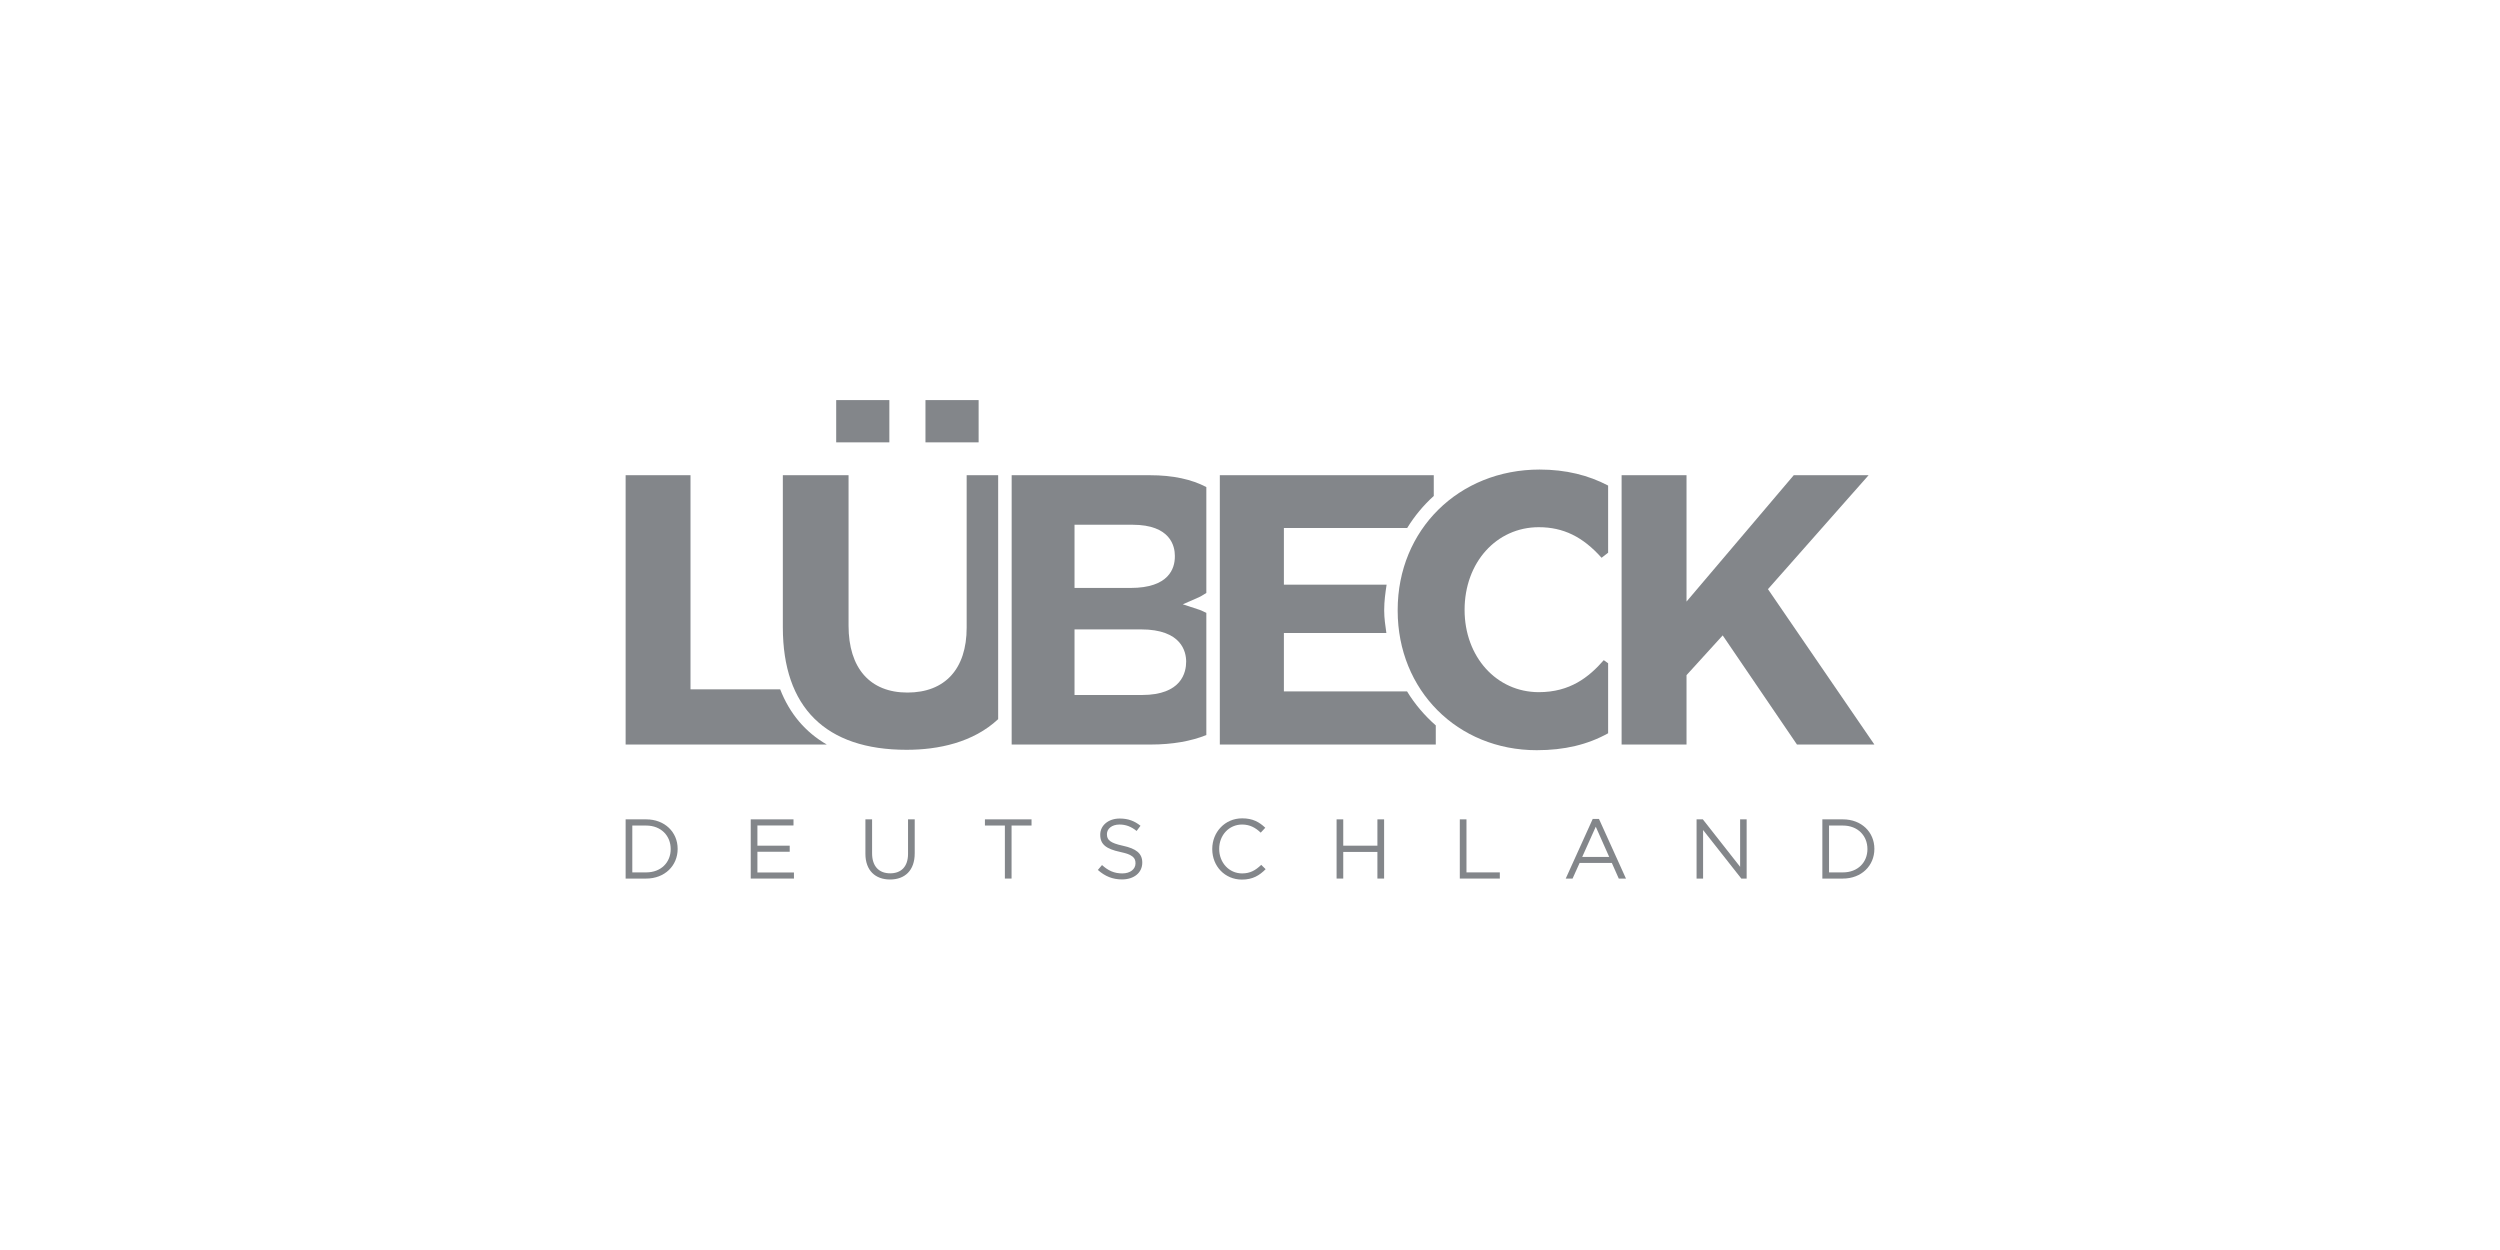 <svg xmlns="http://www.w3.org/2000/svg" width="140" height="70" viewBox="0 0 140 70" fill="none"><g opacity="0.7" clip-path="url(#clip0_1_827)"><path d="M38.668 26.612H35.035V41.694H46.3C45.093 40.998 44.218 39.957 43.69 38.603H38.668L38.668 26.612Z" fill="#4E5359"></path><path d="M54.803 22.405H51.826V24.772H54.803V22.405Z" fill="#4E5359"></path><path d="M49.804 22.405H46.827V24.772H49.804V22.405Z" fill="#4E5359"></path><path d="M50.769 41.989C52.548 41.989 54.495 41.582 55.897 40.273V26.612H54.133V35.149C54.133 37.459 52.922 38.783 50.815 38.783C48.72 38.783 47.519 37.418 47.519 35.036V26.612H43.839V35.127C43.839 39.616 46.235 41.989 50.769 41.989Z" fill="#4E5359"></path><path d="M56.653 41.694H64.441C65.665 41.694 66.704 41.503 67.555 41.163V34.32C67.42 34.267 67.321 34.198 67.175 34.15L66.237 33.841L67.142 33.445C67.299 33.376 67.415 33.284 67.555 33.205V27.276C66.735 26.843 65.685 26.612 64.397 26.612H57.813H56.653V41.694ZM60.173 29.386H63.424C65.561 29.386 65.792 30.6 65.792 31.122V31.166C65.792 31.824 65.469 32.925 63.31 32.925H60.173V29.386ZM60.173 35.246H63.898C66.178 35.246 66.425 36.508 66.425 37.05C66.425 37.643 66.184 38.92 63.944 38.92H60.173V35.246Z" fill="#4E5359"></path><path d="M68.31 41.694H80.404V40.624C79.777 40.071 79.232 39.436 78.794 38.717H71.898V35.449H77.637C77.58 35.038 77.515 34.628 77.515 34.198V34.154C77.515 33.667 77.58 33.203 77.65 32.743H71.898V29.567H78.803C79.214 28.897 79.713 28.298 80.291 27.774V26.612H68.31V41.694Z" fill="#4E5359"></path><path d="M78.27 34.154V34.198C78.27 38.653 81.619 42.011 86.059 42.011C87.608 42.011 88.911 41.699 90.055 41.063V37.142L89.811 36.969C88.97 37.93 87.918 38.761 86.173 38.761C83.804 38.761 82.017 36.781 82.017 34.154C82.017 31.494 83.804 29.523 86.173 29.523C87.538 29.523 88.636 30.055 89.688 31.236L90.055 30.952V27.191C88.948 26.611 87.688 26.295 86.217 26.295C81.688 26.295 78.27 29.674 78.27 34.154Z" fill="#4E5359"></path><path d="M90.81 41.694H94.445V37.809L96.471 35.582L100.63 41.694H104.965L99.006 32.993L104.641 26.612H100.45L94.445 33.688V26.612H90.81V41.694Z" fill="#4E5359"></path><path d="M35.035 45.884H36.186C37.228 45.884 37.948 46.6 37.948 47.532V47.543C37.948 48.475 37.228 49.2 36.186 49.2H35.035V45.884ZM35.409 46.231V48.854H36.186C37.025 48.854 37.559 48.286 37.559 47.552V47.543C37.559 46.809 37.025 46.231 36.186 46.231H35.409Z" fill="#4E5359"></path><path d="M42.041 45.884H44.436V46.226H42.415V47.358H44.224V47.698H42.415V48.859H44.461V49.2H42.041V45.884Z" fill="#4E5359"></path><path d="M48.463 47.812V45.884H48.837V47.789C48.837 48.505 49.215 48.906 49.851 48.906C50.462 48.906 50.85 48.537 50.85 47.812V45.884H51.224V47.785C51.224 48.751 50.67 49.252 49.842 49.252C49.022 49.252 48.463 48.751 48.463 47.812Z" fill="#4E5359"></path><path d="M56.273 46.23H55.156V45.884H57.766V46.23H56.647V49.2H56.273L56.273 46.23Z" fill="#4E5359"></path><path d="M61.48 48.717L61.713 48.443C62.059 48.755 62.39 48.911 62.85 48.911C63.294 48.911 63.588 48.674 63.588 48.348V48.339C63.588 48.031 63.422 47.855 62.727 47.708C61.964 47.543 61.613 47.297 61.613 46.752V46.741C61.613 46.221 62.073 45.838 62.702 45.838C63.185 45.838 63.531 45.975 63.868 46.244L63.65 46.534C63.342 46.283 63.034 46.174 62.693 46.174C62.262 46.174 61.988 46.411 61.988 46.709V46.718C61.988 47.031 62.157 47.206 62.887 47.363C63.627 47.523 63.967 47.794 63.967 48.3V48.309C63.967 48.879 63.493 49.248 62.834 49.248C62.31 49.248 61.879 49.073 61.48 48.717Z" fill="#4E5359"></path><path d="M67.886 47.552V47.543C67.886 46.605 68.588 45.827 69.563 45.827C70.165 45.827 70.525 46.041 70.856 46.354L70.6 46.629C70.32 46.363 70.008 46.174 69.558 46.174C68.824 46.174 68.275 46.771 68.275 47.532V47.543C68.275 48.309 68.829 48.911 69.558 48.911C70.012 48.911 70.311 48.736 70.629 48.432L70.876 48.674C70.529 49.025 70.151 49.257 69.549 49.257C68.592 49.257 67.886 48.505 67.886 47.552Z" fill="#4E5359"></path><path d="M74.849 45.884H75.222V47.358H77.135V45.884H77.51V49.2H77.135V47.708H75.222V49.2H74.849V45.884Z" fill="#4E5359"></path><path d="M81.749 45.884H82.123V48.854H83.99V49.2H81.749V45.884Z" fill="#4E5359"></path><path d="M89.192 45.861H89.543L91.054 49.2H90.651L90.263 48.325H88.458L88.064 49.2H87.681L89.192 45.861ZM90.115 47.988L89.363 46.297L88.604 47.988H90.115Z" fill="#4E5359"></path><path d="M95.008 45.884H95.359L97.447 48.542V45.884H97.812V49.2H97.513L95.373 46.481V49.2H95.008V45.884Z" fill="#4E5359"></path><path d="M102.052 45.884H103.203C104.245 45.884 104.965 46.6 104.965 47.532V47.543C104.965 48.475 104.245 49.2 103.203 49.2H102.052V45.884ZM102.426 46.231V48.854H103.203C104.042 48.854 104.576 48.286 104.576 47.552V47.543C104.576 46.809 104.042 46.231 103.203 46.231H102.426Z" fill="#4E5359"></path></g><defs><clipPath id="clip0_1_827"><rect width="140" height="70" fill="white"></rect></clipPath></defs></svg>